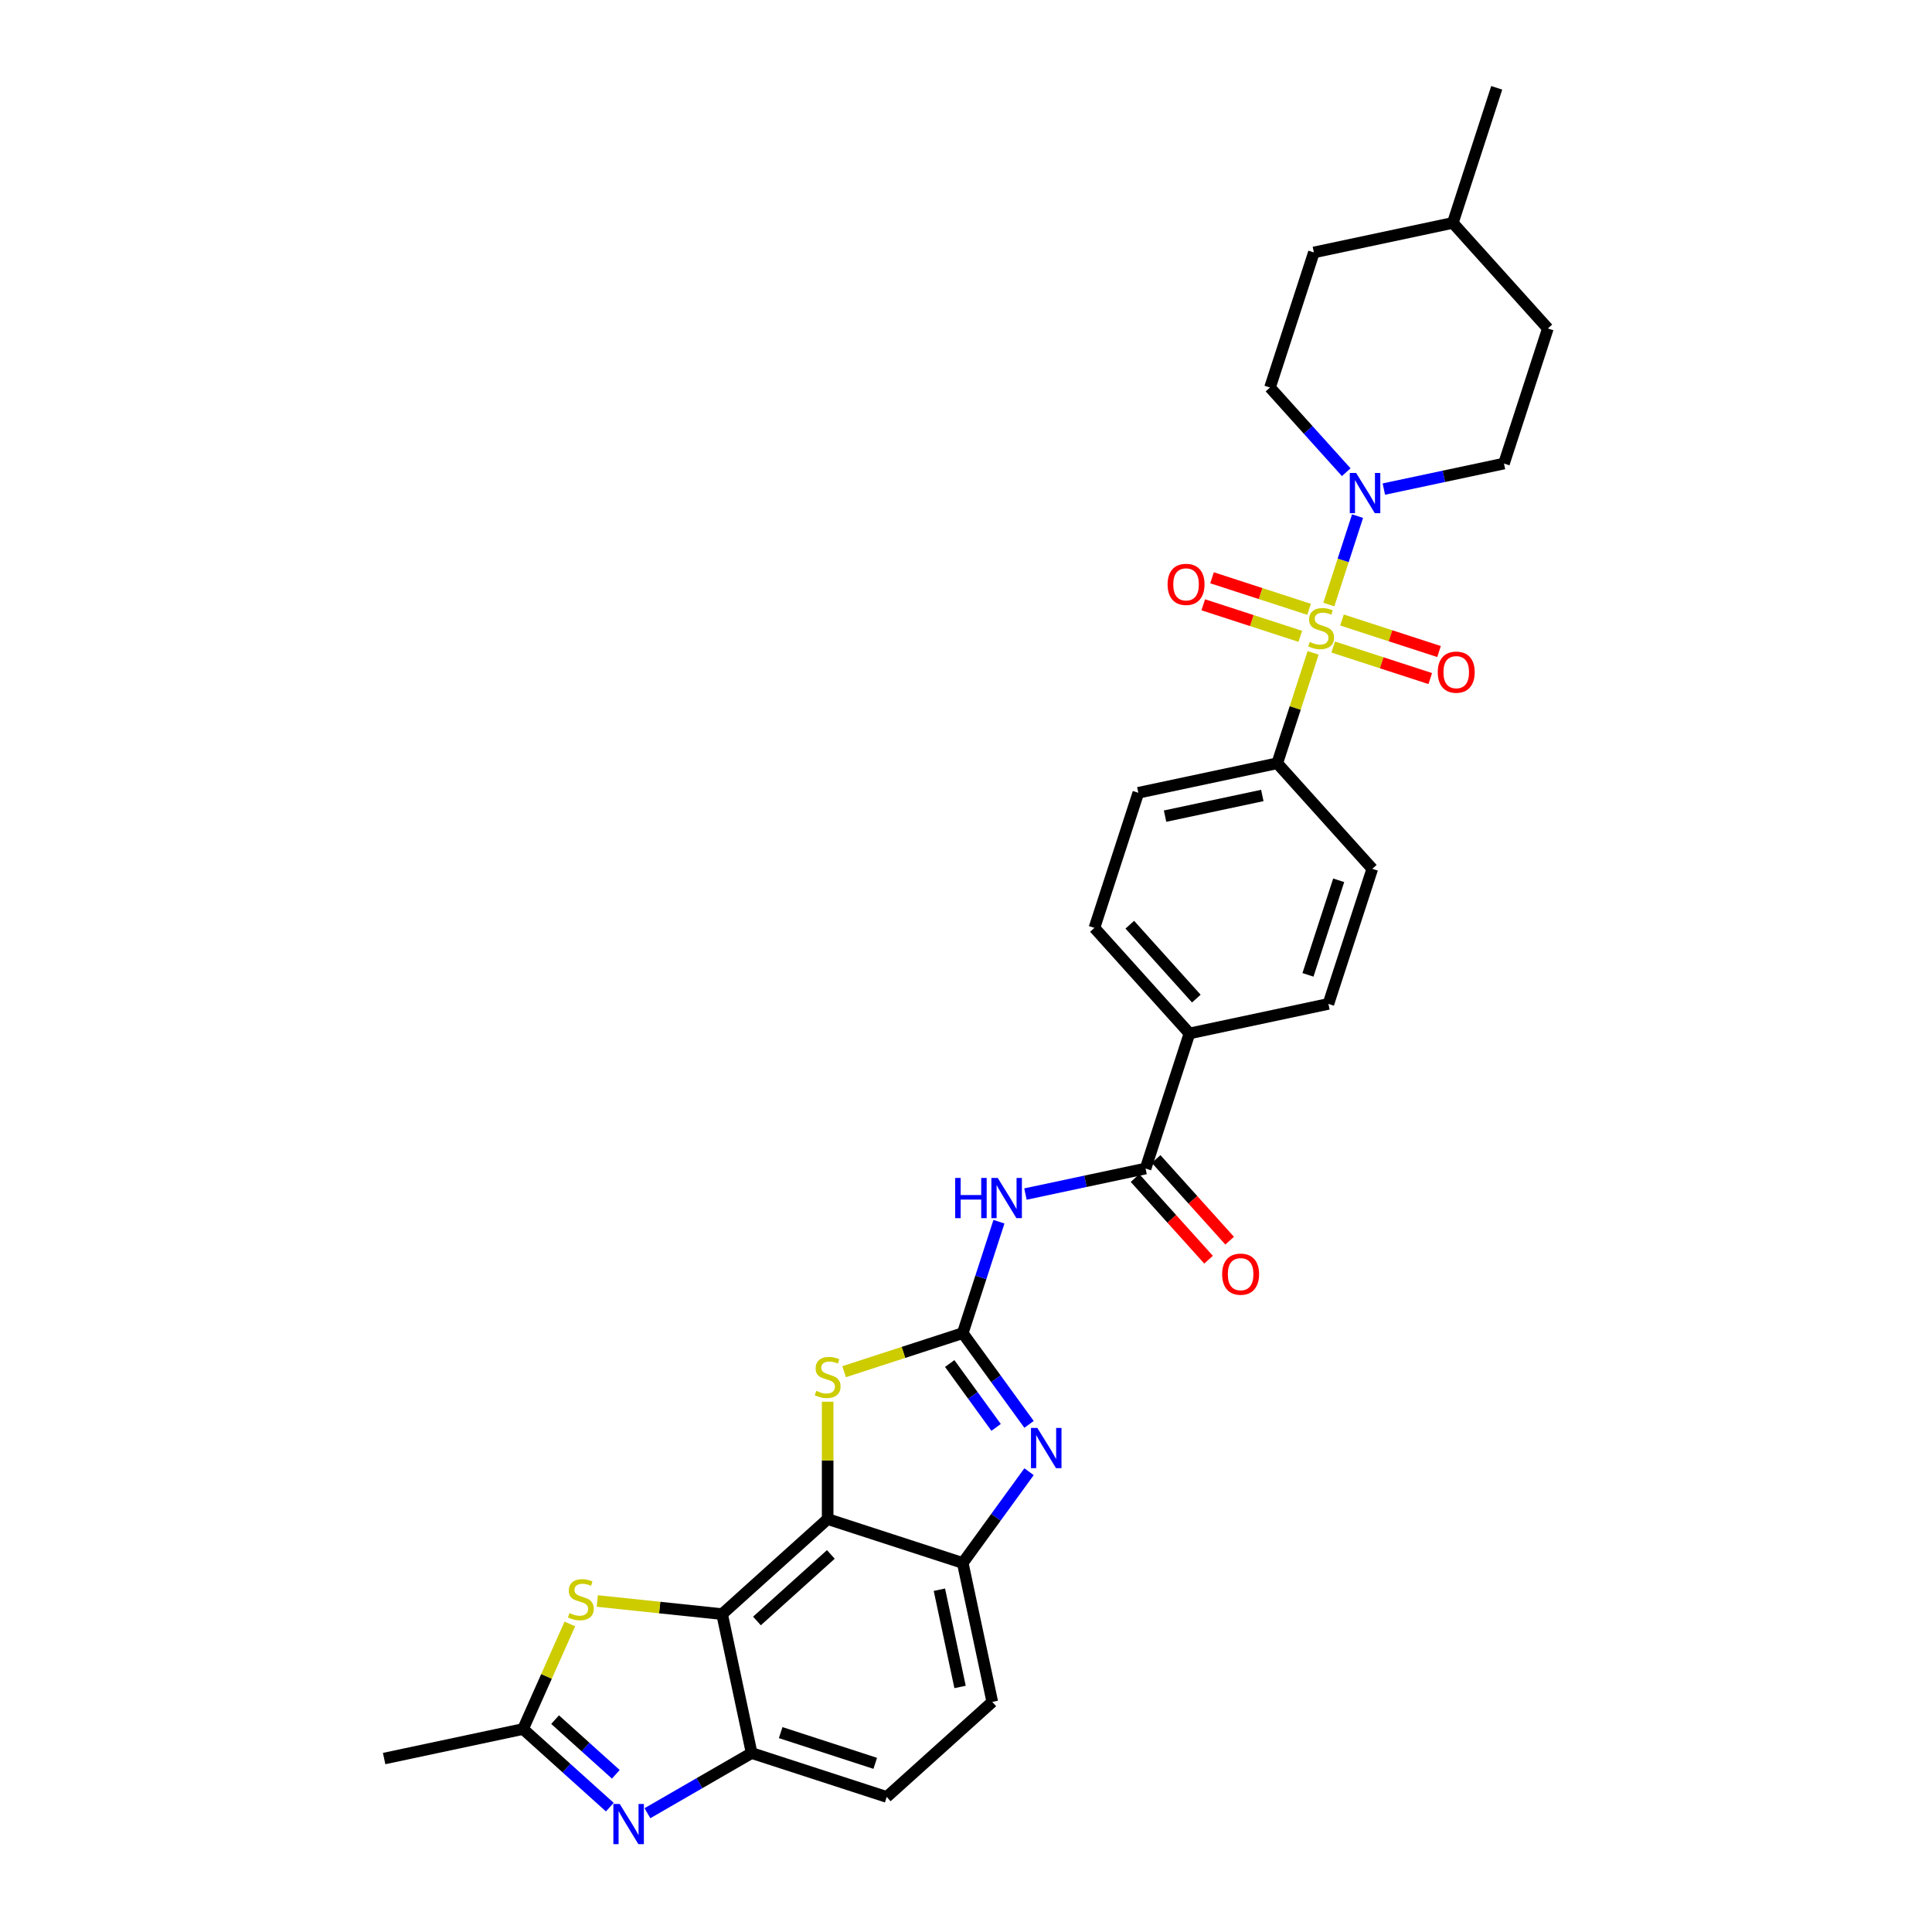 <?xml version='1.0' encoding='iso-8859-1'?>
<svg version='1.1' baseProfile='full'
              xmlns='http://www.w3.org/2000/svg'
                      xmlns:rdkit='http://www.rdkit.org/xml'
                      xmlns:xlink='http://www.w3.org/1999/xlink'
                  xml:space='preserve'
width='1000px' height='1000px' viewBox='0 0 1000 1000'>
<!-- END OF HEADER -->
<rect style='opacity:1.0;fill:#FFFFFF;stroke:none' width='1000' height='1000' x='0' y='0'> </rect>
<path class='bond-7' d='M 687.793,312.92 L 695.23,290.033' style='fill:none;fill-rule:evenodd;stroke:#CCCC00;stroke-width:6px;stroke-linecap:butt;stroke-linejoin:miter;stroke-opacity:1' />
<path class='bond-7' d='M 695.23,290.033 L 702.666,267.145' style='fill:none;fill-rule:evenodd;stroke:#0000FF;stroke-width:6px;stroke-linecap:butt;stroke-linejoin:miter;stroke-opacity:1' />
<path class='bond-13' d='M 679.671,337.917 L 670.388,366.488' style='fill:none;fill-rule:evenodd;stroke:#CCCC00;stroke-width:6px;stroke-linecap:butt;stroke-linejoin:miter;stroke-opacity:1' />
<path class='bond-13' d='M 670.388,366.488 L 661.104,395.06' style='fill:none;fill-rule:evenodd;stroke:#000000;stroke-width:6px;stroke-linecap:butt;stroke-linejoin:miter;stroke-opacity:1' />
<path class='bond-14' d='M 690.064,334.897 L 715.182,343.059' style='fill:none;fill-rule:evenodd;stroke:#CCCC00;stroke-width:6px;stroke-linecap:butt;stroke-linejoin:miter;stroke-opacity:1' />
<path class='bond-14' d='M 715.182,343.059 L 740.3,351.22' style='fill:none;fill-rule:evenodd;stroke:#FF0000;stroke-width:6px;stroke-linecap:butt;stroke-linejoin:miter;stroke-opacity:1' />
<path class='bond-14' d='M 694.608,320.913 L 719.726,329.074' style='fill:none;fill-rule:evenodd;stroke:#CCCC00;stroke-width:6px;stroke-linecap:butt;stroke-linejoin:miter;stroke-opacity:1' />
<path class='bond-14' d='M 719.726,329.074 L 744.844,337.236' style='fill:none;fill-rule:evenodd;stroke:#FF0000;stroke-width:6px;stroke-linecap:butt;stroke-linejoin:miter;stroke-opacity:1' />
<path class='bond-15' d='M 677.581,315.381 L 652.463,307.219' style='fill:none;fill-rule:evenodd;stroke:#CCCC00;stroke-width:6px;stroke-linecap:butt;stroke-linejoin:miter;stroke-opacity:1' />
<path class='bond-15' d='M 652.463,307.219 L 627.345,299.058' style='fill:none;fill-rule:evenodd;stroke:#FF0000;stroke-width:6px;stroke-linecap:butt;stroke-linejoin:miter;stroke-opacity:1' />
<path class='bond-15' d='M 673.037,329.365 L 647.919,321.204' style='fill:none;fill-rule:evenodd;stroke:#CCCC00;stroke-width:6px;stroke-linecap:butt;stroke-linejoin:miter;stroke-opacity:1' />
<path class='bond-15' d='M 647.919,321.204 L 622.801,313.042' style='fill:none;fill-rule:evenodd;stroke:#FF0000;stroke-width:6px;stroke-linecap:butt;stroke-linejoin:miter;stroke-opacity:1' />
<path class='bond-0' d='M 498.316,690.03 L 507.686,661.194' style='fill:none;fill-rule:evenodd;stroke:#000000;stroke-width:6px;stroke-linecap:butt;stroke-linejoin:miter;stroke-opacity:1' />
<path class='bond-0' d='M 507.686,661.194 L 517.055,632.357' style='fill:none;fill-rule:evenodd;stroke:#0000FF;stroke-width:6px;stroke-linecap:butt;stroke-linejoin:miter;stroke-opacity:1' />
<path class='bond-3' d='M 498.316,690.03 L 515.474,713.645' style='fill:none;fill-rule:evenodd;stroke:#000000;stroke-width:6px;stroke-linecap:butt;stroke-linejoin:miter;stroke-opacity:1' />
<path class='bond-3' d='M 515.474,713.645 L 532.631,737.26' style='fill:none;fill-rule:evenodd;stroke:#0000FF;stroke-width:6px;stroke-linecap:butt;stroke-linejoin:miter;stroke-opacity:1' />
<path class='bond-3' d='M 491.568,705.758 L 503.578,722.288' style='fill:none;fill-rule:evenodd;stroke:#000000;stroke-width:6px;stroke-linecap:butt;stroke-linejoin:miter;stroke-opacity:1' />
<path class='bond-3' d='M 503.578,722.288 L 515.588,738.819' style='fill:none;fill-rule:evenodd;stroke:#0000FF;stroke-width:6px;stroke-linecap:butt;stroke-linejoin:miter;stroke-opacity:1' />
<path class='bond-5' d='M 498.316,690.03 L 467.612,700.007' style='fill:none;fill-rule:evenodd;stroke:#000000;stroke-width:6px;stroke-linecap:butt;stroke-linejoin:miter;stroke-opacity:1' />
<path class='bond-5' d='M 467.612,700.007 L 436.909,709.983' style='fill:none;fill-rule:evenodd;stroke:#CCCC00;stroke-width:6px;stroke-linecap:butt;stroke-linejoin:miter;stroke-opacity:1' />
<path class='bond-1' d='M 428.395,786.268 L 428.395,755.898' style='fill:none;fill-rule:evenodd;stroke:#000000;stroke-width:6px;stroke-linecap:butt;stroke-linejoin:miter;stroke-opacity:1' />
<path class='bond-1' d='M 428.395,755.898 L 428.395,725.527' style='fill:none;fill-rule:evenodd;stroke:#CCCC00;stroke-width:6px;stroke-linecap:butt;stroke-linejoin:miter;stroke-opacity:1' />
<path class='bond-2' d='M 428.395,786.268 L 373.759,835.463' style='fill:none;fill-rule:evenodd;stroke:#000000;stroke-width:6px;stroke-linecap:butt;stroke-linejoin:miter;stroke-opacity:1' />
<path class='bond-2' d='M 430.039,804.575 L 391.794,839.011' style='fill:none;fill-rule:evenodd;stroke:#000000;stroke-width:6px;stroke-linecap:butt;stroke-linejoin:miter;stroke-opacity:1' />
<path class='bond-33' d='M 428.395,786.268 L 498.316,808.987' style='fill:none;fill-rule:evenodd;stroke:#000000;stroke-width:6px;stroke-linecap:butt;stroke-linejoin:miter;stroke-opacity:1' />
<path class='bond-8' d='M 373.759,835.463 L 341.458,832.068' style='fill:none;fill-rule:evenodd;stroke:#000000;stroke-width:6px;stroke-linecap:butt;stroke-linejoin:miter;stroke-opacity:1' />
<path class='bond-8' d='M 341.458,832.068 L 309.156,828.672' style='fill:none;fill-rule:evenodd;stroke:#CCCC00;stroke-width:6px;stroke-linecap:butt;stroke-linejoin:miter;stroke-opacity:1' />
<path class='bond-10' d='M 373.759,835.463 L 389.045,907.375' style='fill:none;fill-rule:evenodd;stroke:#000000;stroke-width:6px;stroke-linecap:butt;stroke-linejoin:miter;stroke-opacity:1' />
<path class='bond-9' d='M 532.631,761.757 L 515.474,785.372' style='fill:none;fill-rule:evenodd;stroke:#0000FF;stroke-width:6px;stroke-linecap:butt;stroke-linejoin:miter;stroke-opacity:1' />
<path class='bond-9' d='M 515.474,785.372 L 498.316,808.987' style='fill:none;fill-rule:evenodd;stroke:#000000;stroke-width:6px;stroke-linecap:butt;stroke-linejoin:miter;stroke-opacity:1' />
<path class='bond-4' d='M 530.769,618.04 L 561.858,611.432' style='fill:none;fill-rule:evenodd;stroke:#0000FF;stroke-width:6px;stroke-linecap:butt;stroke-linejoin:miter;stroke-opacity:1' />
<path class='bond-4' d='M 561.858,611.432 L 592.948,604.824' style='fill:none;fill-rule:evenodd;stroke:#000000;stroke-width:6px;stroke-linecap:butt;stroke-linejoin:miter;stroke-opacity:1' />
<path class='bond-6' d='M 335.109,938.515 L 362.077,922.945' style='fill:none;fill-rule:evenodd;stroke:#0000FF;stroke-width:6px;stroke-linecap:butt;stroke-linejoin:miter;stroke-opacity:1' />
<path class='bond-6' d='M 362.077,922.945 L 389.045,907.375' style='fill:none;fill-rule:evenodd;stroke:#000000;stroke-width:6px;stroke-linecap:butt;stroke-linejoin:miter;stroke-opacity:1' />
<path class='bond-35' d='M 315.641,935.371 L 293.191,915.156' style='fill:none;fill-rule:evenodd;stroke:#0000FF;stroke-width:6px;stroke-linecap:butt;stroke-linejoin:miter;stroke-opacity:1' />
<path class='bond-35' d='M 293.191,915.156 L 270.74,894.941' style='fill:none;fill-rule:evenodd;stroke:#000000;stroke-width:6px;stroke-linecap:butt;stroke-linejoin:miter;stroke-opacity:1' />
<path class='bond-35' d='M 318.745,918.379 L 303.029,904.229' style='fill:none;fill-rule:evenodd;stroke:#0000FF;stroke-width:6px;stroke-linecap:butt;stroke-linejoin:miter;stroke-opacity:1' />
<path class='bond-35' d='M 303.029,904.229 L 287.314,890.078' style='fill:none;fill-rule:evenodd;stroke:#000000;stroke-width:6px;stroke-linecap:butt;stroke-linejoin:miter;stroke-opacity:1' />
<path class='bond-18' d='M 716.275,253.149 L 747.365,246.541' style='fill:none;fill-rule:evenodd;stroke:#0000FF;stroke-width:6px;stroke-linecap:butt;stroke-linejoin:miter;stroke-opacity:1' />
<path class='bond-18' d='M 747.365,246.541 L 778.454,239.932' style='fill:none;fill-rule:evenodd;stroke:#000000;stroke-width:6px;stroke-linecap:butt;stroke-linejoin:miter;stroke-opacity:1' />
<path class='bond-19' d='M 696.808,244.407 L 677.077,222.495' style='fill:none;fill-rule:evenodd;stroke:#0000FF;stroke-width:6px;stroke-linecap:butt;stroke-linejoin:miter;stroke-opacity:1' />
<path class='bond-19' d='M 677.077,222.495 L 657.347,200.582' style='fill:none;fill-rule:evenodd;stroke:#000000;stroke-width:6px;stroke-linecap:butt;stroke-linejoin:miter;stroke-opacity:1' />
<path class='bond-12' d='M 294.954,840.555 L 282.847,867.748' style='fill:none;fill-rule:evenodd;stroke:#CCCC00;stroke-width:6px;stroke-linecap:butt;stroke-linejoin:miter;stroke-opacity:1' />
<path class='bond-12' d='M 282.847,867.748 L 270.74,894.941' style='fill:none;fill-rule:evenodd;stroke:#000000;stroke-width:6px;stroke-linecap:butt;stroke-linejoin:miter;stroke-opacity:1' />
<path class='bond-20' d='M 498.316,808.987 L 513.602,880.9' style='fill:none;fill-rule:evenodd;stroke:#000000;stroke-width:6px;stroke-linecap:butt;stroke-linejoin:miter;stroke-opacity:1' />
<path class='bond-20' d='M 486.226,822.831 L 496.926,873.17' style='fill:none;fill-rule:evenodd;stroke:#000000;stroke-width:6px;stroke-linecap:butt;stroke-linejoin:miter;stroke-opacity:1' />
<path class='bond-34' d='M 389.045,907.375 L 458.966,930.094' style='fill:none;fill-rule:evenodd;stroke:#000000;stroke-width:6px;stroke-linecap:butt;stroke-linejoin:miter;stroke-opacity:1' />
<path class='bond-34' d='M 404.077,896.799 L 453.022,912.702' style='fill:none;fill-rule:evenodd;stroke:#000000;stroke-width:6px;stroke-linecap:butt;stroke-linejoin:miter;stroke-opacity:1' />
<path class='bond-11' d='M 592.948,604.824 L 615.667,534.902' style='fill:none;fill-rule:evenodd;stroke:#000000;stroke-width:6px;stroke-linecap:butt;stroke-linejoin:miter;stroke-opacity:1' />
<path class='bond-17' d='M 587.484,609.743 L 606.514,630.878' style='fill:none;fill-rule:evenodd;stroke:#000000;stroke-width:6px;stroke-linecap:butt;stroke-linejoin:miter;stroke-opacity:1' />
<path class='bond-17' d='M 606.514,630.878 L 625.544,652.013' style='fill:none;fill-rule:evenodd;stroke:#FF0000;stroke-width:6px;stroke-linecap:butt;stroke-linejoin:miter;stroke-opacity:1' />
<path class='bond-17' d='M 598.411,599.904 L 617.441,621.039' style='fill:none;fill-rule:evenodd;stroke:#000000;stroke-width:6px;stroke-linecap:butt;stroke-linejoin:miter;stroke-opacity:1' />
<path class='bond-17' d='M 617.441,621.039 L 636.471,642.174' style='fill:none;fill-rule:evenodd;stroke:#FF0000;stroke-width:6px;stroke-linecap:butt;stroke-linejoin:miter;stroke-opacity:1' />
<path class='bond-28' d='M 270.74,894.941 L 198.827,910.227' style='fill:none;fill-rule:evenodd;stroke:#000000;stroke-width:6px;stroke-linecap:butt;stroke-linejoin:miter;stroke-opacity:1' />
<path class='bond-22' d='M 661.104,395.06 L 589.191,410.346' style='fill:none;fill-rule:evenodd;stroke:#000000;stroke-width:6px;stroke-linecap:butt;stroke-linejoin:miter;stroke-opacity:1' />
<path class='bond-22' d='M 653.374,411.736 L 603.035,422.435' style='fill:none;fill-rule:evenodd;stroke:#000000;stroke-width:6px;stroke-linecap:butt;stroke-linejoin:miter;stroke-opacity:1' />
<path class='bond-23' d='M 661.104,395.06 L 710.298,449.696' style='fill:none;fill-rule:evenodd;stroke:#000000;stroke-width:6px;stroke-linecap:butt;stroke-linejoin:miter;stroke-opacity:1' />
<path class='bond-16' d='M 615.667,534.902 L 687.579,519.617' style='fill:none;fill-rule:evenodd;stroke:#000000;stroke-width:6px;stroke-linecap:butt;stroke-linejoin:miter;stroke-opacity:1' />
<path class='bond-31' d='M 615.667,534.902 L 566.472,480.267' style='fill:none;fill-rule:evenodd;stroke:#000000;stroke-width:6px;stroke-linecap:butt;stroke-linejoin:miter;stroke-opacity:1' />
<path class='bond-31' d='M 619.215,516.868 L 584.779,478.623' style='fill:none;fill-rule:evenodd;stroke:#000000;stroke-width:6px;stroke-linecap:butt;stroke-linejoin:miter;stroke-opacity:1' />
<path class='bond-27' d='M 778.454,239.932 L 801.173,170.011' style='fill:none;fill-rule:evenodd;stroke:#000000;stroke-width:6px;stroke-linecap:butt;stroke-linejoin:miter;stroke-opacity:1' />
<path class='bond-26' d='M 657.347,200.582 L 680.066,130.661' style='fill:none;fill-rule:evenodd;stroke:#000000;stroke-width:6px;stroke-linecap:butt;stroke-linejoin:miter;stroke-opacity:1' />
<path class='bond-21' d='M 513.602,880.9 L 458.966,930.094' style='fill:none;fill-rule:evenodd;stroke:#000000;stroke-width:6px;stroke-linecap:butt;stroke-linejoin:miter;stroke-opacity:1' />
<path class='bond-25' d='M 589.191,410.346 L 566.472,480.267' style='fill:none;fill-rule:evenodd;stroke:#000000;stroke-width:6px;stroke-linecap:butt;stroke-linejoin:miter;stroke-opacity:1' />
<path class='bond-24' d='M 710.298,449.696 L 687.579,519.617' style='fill:none;fill-rule:evenodd;stroke:#000000;stroke-width:6px;stroke-linecap:butt;stroke-linejoin:miter;stroke-opacity:1' />
<path class='bond-24' d='M 692.906,455.64 L 677.003,504.585' style='fill:none;fill-rule:evenodd;stroke:#000000;stroke-width:6px;stroke-linecap:butt;stroke-linejoin:miter;stroke-opacity:1' />
<path class='bond-29' d='M 680.066,130.661 L 751.979,115.376' style='fill:none;fill-rule:evenodd;stroke:#000000;stroke-width:6px;stroke-linecap:butt;stroke-linejoin:miter;stroke-opacity:1' />
<path class='bond-32' d='M 801.173,170.011 L 751.979,115.376' style='fill:none;fill-rule:evenodd;stroke:#000000;stroke-width:6px;stroke-linecap:butt;stroke-linejoin:miter;stroke-opacity:1' />
<path class='bond-30' d='M 751.979,115.376 L 774.698,45.455' style='fill:none;fill-rule:evenodd;stroke:#000000;stroke-width:6px;stroke-linecap:butt;stroke-linejoin:miter;stroke-opacity:1' />
<path  class='atom-0' d='M 677.941 332.285
Q 678.176 332.373, 679.147 332.785
Q 680.117 333.197, 681.176 333.461
Q 682.264 333.697, 683.323 333.697
Q 685.293 333.697, 686.44 332.756
Q 687.587 331.785, 687.587 330.109
Q 687.587 328.962, 686.999 328.256
Q 686.44 327.551, 685.558 327.168
Q 684.676 326.786, 683.205 326.345
Q 681.353 325.786, 680.235 325.257
Q 679.147 324.727, 678.353 323.61
Q 677.588 322.492, 677.588 320.61
Q 677.588 317.993, 679.353 316.376
Q 681.147 314.758, 684.676 314.758
Q 687.087 314.758, 689.822 315.905
L 689.146 318.169
Q 686.646 317.14, 684.764 317.14
Q 682.735 317.14, 681.617 317.993
Q 680.5 318.816, 680.529 320.257
Q 680.529 321.375, 681.088 322.051
Q 681.676 322.728, 682.499 323.11
Q 683.352 323.492, 684.764 323.933
Q 686.646 324.522, 687.763 325.11
Q 688.881 325.698, 689.675 326.904
Q 690.498 328.08, 690.498 330.109
Q 690.498 332.991, 688.557 334.55
Q 686.646 336.079, 683.44 336.079
Q 681.588 336.079, 680.176 335.667
Q 678.794 335.285, 677.147 334.608
L 677.941 332.285
' fill='#CCCC00'/>
<path  class='atom-4' d='M 536.927 739.098
L 543.75 750.126
Q 544.426 751.214, 545.515 753.185
Q 546.603 755.155, 546.661 755.273
L 546.661 739.098
L 549.426 739.098
L 549.426 759.919
L 546.573 759.919
L 539.251 747.862
Q 538.398 746.45, 537.486 744.833
Q 536.604 743.215, 536.339 742.716
L 536.339 759.919
L 533.634 759.919
L 533.634 739.098
L 536.927 739.098
' fill='#0000FF'/>
<path  class='atom-5' d='M 494.406 609.699
L 497.229 609.699
L 497.229 618.551
L 507.875 618.551
L 507.875 609.699
L 510.698 609.699
L 510.698 630.519
L 507.875 630.519
L 507.875 620.903
L 497.229 620.903
L 497.229 630.519
L 494.406 630.519
L 494.406 609.699
' fill='#0000FF'/>
<path  class='atom-5' d='M 516.433 609.699
L 523.255 620.727
Q 523.932 621.815, 525.02 623.785
Q 526.108 625.755, 526.167 625.873
L 526.167 609.699
L 528.931 609.699
L 528.931 630.519
L 526.078 630.519
L 518.756 618.462
Q 517.903 617.051, 516.991 615.433
Q 516.109 613.816, 515.844 613.316
L 515.844 630.519
L 513.139 630.519
L 513.139 609.699
L 516.433 609.699
' fill='#0000FF'/>
<path  class='atom-6' d='M 422.513 719.895
Q 422.749 719.983, 423.719 720.395
Q 424.69 720.807, 425.748 721.071
Q 426.836 721.307, 427.895 721.307
Q 429.865 721.307, 431.012 720.366
Q 432.159 719.395, 432.159 717.719
Q 432.159 716.572, 431.571 715.866
Q 431.012 715.16, 430.13 714.778
Q 429.248 714.396, 427.777 713.955
Q 425.925 713.396, 424.807 712.867
Q 423.719 712.337, 422.925 711.22
Q 422.161 710.102, 422.161 708.22
Q 422.161 705.603, 423.925 703.985
Q 425.719 702.368, 429.248 702.368
Q 431.659 702.368, 434.394 703.515
L 433.718 705.779
Q 431.218 704.75, 429.336 704.75
Q 427.307 704.75, 426.189 705.603
Q 425.072 706.426, 425.101 707.867
Q 425.101 708.985, 425.66 709.661
Q 426.248 710.338, 427.072 710.72
Q 427.925 711.102, 429.336 711.543
Q 431.218 712.131, 432.336 712.72
Q 433.453 713.308, 434.247 714.513
Q 435.071 715.69, 435.071 717.719
Q 435.071 720.601, 433.13 722.16
Q 431.218 723.689, 428.013 723.689
Q 426.16 723.689, 424.748 723.277
Q 423.366 722.895, 421.719 722.218
L 422.513 719.895
' fill='#CCCC00'/>
<path  class='atom-7' d='M 320.773 933.725
L 327.596 944.753
Q 328.272 945.841, 329.36 947.811
Q 330.448 949.781, 330.507 949.899
L 330.507 933.725
L 333.271 933.725
L 333.271 954.545
L 330.419 954.545
L 323.096 942.488
Q 322.243 941.077, 321.332 939.459
Q 320.45 937.842, 320.185 937.342
L 320.185 954.545
L 317.479 954.545
L 317.479 933.725
L 320.773 933.725
' fill='#0000FF'/>
<path  class='atom-8' d='M 701.939 244.808
L 708.762 255.835
Q 709.438 256.924, 710.526 258.894
Q 711.614 260.864, 711.673 260.982
L 711.673 244.808
L 714.438 244.808
L 714.438 265.628
L 711.585 265.628
L 704.262 253.571
Q 703.41 252.16, 702.498 250.542
Q 701.616 248.925, 701.351 248.425
L 701.351 265.628
L 698.646 265.628
L 698.646 244.808
L 701.939 244.808
' fill='#0000FF'/>
<path  class='atom-9' d='M 294.761 834.924
Q 294.996 835.012, 295.967 835.424
Q 296.937 835.835, 297.996 836.1
Q 299.084 836.335, 300.143 836.335
Q 302.113 836.335, 303.26 835.394
Q 304.407 834.424, 304.407 832.748
Q 304.407 831.601, 303.819 830.895
Q 303.26 830.189, 302.378 829.807
Q 301.496 829.425, 300.025 828.983
Q 298.173 828.425, 297.055 827.895
Q 295.967 827.366, 295.173 826.248
Q 294.408 825.131, 294.408 823.249
Q 294.408 820.632, 296.173 819.014
Q 297.967 817.397, 301.496 817.397
Q 303.907 817.397, 306.642 818.544
L 305.966 820.808
Q 303.466 819.779, 301.584 819.779
Q 299.555 819.779, 298.437 820.632
Q 297.32 821.455, 297.349 822.896
Q 297.349 824.013, 297.908 824.69
Q 298.496 825.366, 299.319 825.749
Q 300.172 826.131, 301.584 826.572
Q 303.466 827.16, 304.583 827.748
Q 305.701 828.336, 306.495 829.542
Q 307.318 830.718, 307.318 832.748
Q 307.318 835.63, 305.377 837.188
Q 303.466 838.717, 300.26 838.717
Q 298.408 838.717, 296.996 838.306
Q 295.614 837.923, 293.967 837.247
L 294.761 834.924
' fill='#CCCC00'/>
<path  class='atom-15' d='M 744.186 347.917
Q 744.186 342.917, 746.657 340.124
Q 749.127 337.33, 753.744 337.33
Q 758.361 337.33, 760.831 340.124
Q 763.301 342.917, 763.301 347.917
Q 763.301 352.975, 760.802 355.857
Q 758.302 358.709, 753.744 358.709
Q 749.156 358.709, 746.657 355.857
Q 744.186 353.004, 744.186 347.917
M 753.744 356.357
Q 756.92 356.357, 758.626 354.239
Q 760.361 352.093, 760.361 347.917
Q 760.361 343.829, 758.626 341.77
Q 756.92 339.682, 753.744 339.682
Q 750.568 339.682, 748.833 341.741
Q 747.127 343.8, 747.127 347.917
Q 747.127 352.122, 748.833 354.239
Q 750.568 356.357, 753.744 356.357
' fill='#FF0000'/>
<path  class='atom-16' d='M 604.344 302.479
Q 604.344 297.48, 606.814 294.686
Q 609.285 291.892, 613.902 291.892
Q 618.519 291.892, 620.989 294.686
Q 623.459 297.48, 623.459 302.479
Q 623.459 307.537, 620.96 310.419
Q 618.46 313.272, 613.902 313.272
Q 609.314 313.272, 606.814 310.419
Q 604.344 307.567, 604.344 302.479
M 613.902 310.919
Q 617.078 310.919, 618.783 308.802
Q 620.518 306.655, 620.518 302.479
Q 620.518 298.391, 618.783 296.333
Q 617.078 294.245, 613.902 294.245
Q 610.726 294.245, 608.991 296.303
Q 607.285 298.362, 607.285 302.479
Q 607.285 306.684, 608.991 308.802
Q 610.726 310.919, 613.902 310.919
' fill='#FF0000'/>
<path  class='atom-18' d='M 632.584 659.518
Q 632.584 654.519, 635.055 651.725
Q 637.525 648.931, 642.142 648.931
Q 646.759 648.931, 649.229 651.725
Q 651.699 654.519, 651.699 659.518
Q 651.699 664.576, 649.2 667.458
Q 646.7 670.311, 642.142 670.311
Q 637.554 670.311, 635.055 667.458
Q 632.584 664.606, 632.584 659.518
M 642.142 667.958
Q 645.318 667.958, 647.024 665.841
Q 648.759 663.694, 648.759 659.518
Q 648.759 655.43, 647.024 653.372
Q 645.318 651.284, 642.142 651.284
Q 638.966 651.284, 637.231 653.342
Q 635.525 655.401, 635.525 659.518
Q 635.525 663.723, 637.231 665.841
Q 638.966 667.958, 642.142 667.958
' fill='#FF0000'/>
</svg>
